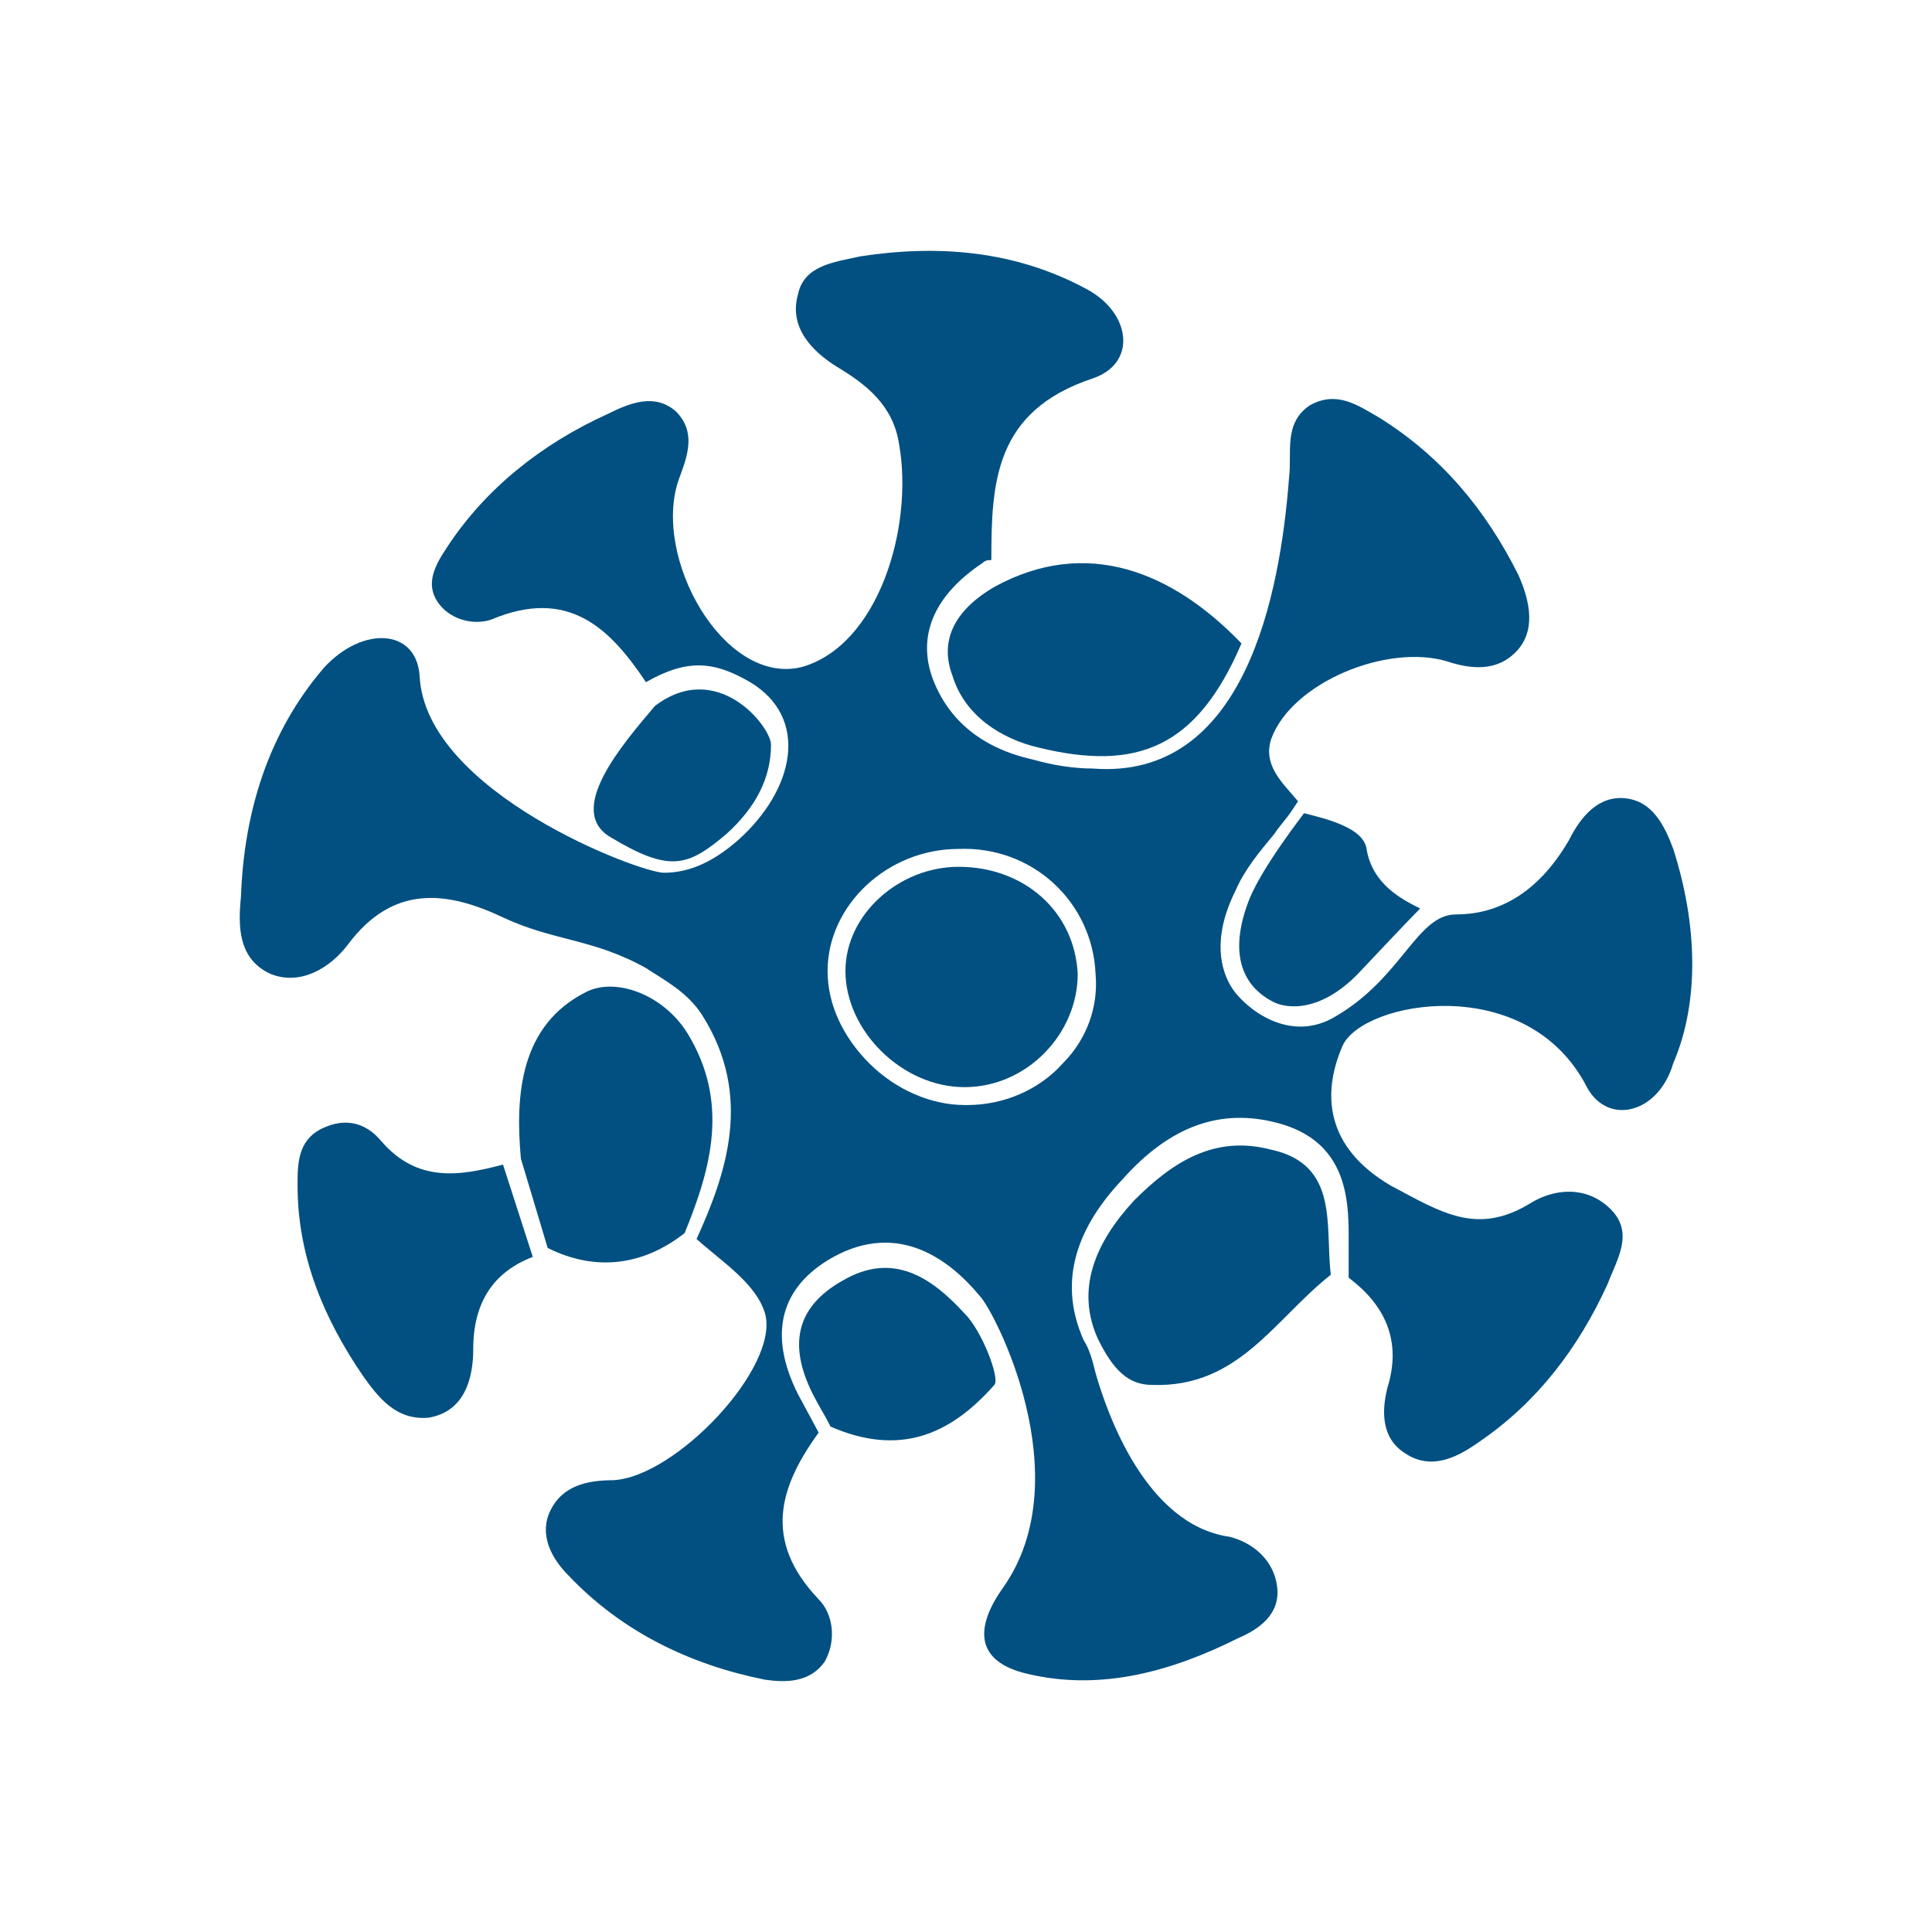 <?xml version="1.0" encoding="utf-8"?>
<!-- Generator: Adobe Illustrator 15.0.0, SVG Export Plug-In . SVG Version: 6.00 Build 0)  -->
<!DOCTYPE svg PUBLIC "-//W3C//DTD SVG 1.1//EN" "http://www.w3.org/Graphics/SVG/1.1/DTD/svg11.dtd">
<svg version="1.1" id="Camada_1" focusable="false" xmlns="http://www.w3.org/2000/svg" xmlns:xlink="http://www.w3.org/1999/xlink"
	 x="0px" y="0px" width="512px" height="512px" viewBox="0 0 512 512" enable-background="new 0 0 512 512" xml:space="preserve">
<g>
	<path fill="#015081" d="M133.302,308.627c-11.837,3.151-22.884,4.731-32.354-6.319c-3.946-4.731-9.468-6.312-15.783-3.152
		c-6.312,3.152-6.312,9.472-6.312,14.989c0,18.942,7.101,35.511,17.362,50.507c3.946,5.525,8.678,11.837,17.359,11.051
		c9.471-1.579,11.837-10.265,11.837-18.156c0-12.622,5.525-20.514,15.782-24.459L133.302,308.627L133.302,308.627z"/>
	<path fill="#015081" d="M443.431,224.975c-2.365-6.312-5.525-12.623-12.63-13.413c-7.098-0.79-11.837,4.735-14.989,11.047
		c-8.685,14.993-19.729,19.728-29.985,19.728c-10.265,0-14.21,16.572-31.564,26.833c-12.631,7.892-24.468-2.373-27.62-7.104
		c-3.159-4.736-5.525-13.417,0.786-26.04c2.366-5.526,6.312-10.261,10.257-14.997c1.58-2.366,3.16-3.946,4.74-6.312l1.571-2.366
		c-3.945-4.736-9.463-9.471-7.097-16.573c5.525-14.993,30.771-25.253,46.554-20.518c7.104,2.366,13.416,2.366,18.155-2.366
		c5.519-5.525,3.946-13.417,0.786-20.518c-8.677-17.362-20.514-31.565-37.09-41.826c-5.525-3.156-11.043-7.101-18.148-3.156
		c-7.105,4.736-4.731,12.627-5.525,18.938c-2.366,31.565-11.837,80.493-52.079,77.337c-4.74,0-10.258-0.79-15.783-2.37
		c-14.206-3.155-22.888-11.047-26.833-22.094c-3.945-11.837,1.58-22.094,13.417-29.985c0.785-0.79,1.579-0.79,2.365-0.79
		c0-20.518,0.794-39.456,26.834-48.137c11.837-3.946,10.257-17.362-1.58-23.674c-18.942-10.257-39.456-11.837-59.975-8.681
		c-7.102,1.58-14.992,2.37-16.572,10.261c-2.366,8.677,3.945,14.993,10.261,18.938c7.892,4.735,14.993,10.257,16.572,20.518
		c3.946,22.094-5.525,53.659-26.043,59.185c-20.519,4.731-39.456-29.199-32.355-49.717c2.37-6.312,4.735-12.627-0.786-18.148
		c-5.525-4.736-11.837-2.37-18.152,0.79c-17.358,7.891-32.354,19.728-42.611,35.51c-3.156,4.732-5.525,9.467-2.366,14.203
		c3.156,4.735,9.468,6.311,14.203,4.735c20.518-8.681,31.564,2.366,41.036,16.572l0,0c11.047-6.315,18.148-5.525,27.619,0
		c15.782,9.467,11.837,28.406-3.159,41.822c-6.312,5.525-12.623,8.681-19.729,8.681c-6.312,0-63.13-21.308-64.706-52.083
		c-0.79-12.627-14.993-13.417-25.254-2.366c-14.992,17.358-21.304,38.667-22.094,60.76c-0.79,7.891-0.79,16.572,7.891,20.518
		c7.892,3.156,15.783-1.579,20.518-7.891c11.837-15.783,26.04-14.203,41.032-7.102c13.417,6.312,23.674,5.521,37.881,13.413
		c4.731,3.159,11.047,6.312,14.992,12.63c13.413,21.301,6.312,41.822-1.58,59.185c7.102,6.312,15.783,11.837,18.152,19.729
		c3.946,14.203-23.674,43.402-40.246,44.188c-7.102,0-13.416,1.579-16.572,7.891c-3.155,6.312,0,12.623,4.735,17.362
		c14.203,14.989,32.355,23.674,52.083,27.62c5.521,0.786,11.837,0.786,15.783-4.739c3.155-5.519,2.365-12.623-1.58-16.569
		c-14.992-15.782-10.257-29.985,0-44.188l-5.525-10.266c-7.892-15.782-4.731-28.405,9.471-36.296
		c17.362-9.472,30.775,0.785,38.667,10.257c3.949,3.945,26.829,48.142,6.315,77.333c-7.892,11.051-7.105,19.729,6.312,22.888
		c19.728,4.731,38.67-0.786,56.024-9.471c5.525-2.366,11.051-6.312,10.265-13.417c-0.794-7.098-6.319-11.837-12.631-13.409
		c-22.094-3.16-32.351-32.359-35.511-43.402c-0.785-3.159-1.579-6.319-3.151-8.685c-6.319-14.203-3.159-28.405,10.257-42.608
		c12.623-14.21,26.04-18.942,41.036-14.996c18.148,4.731,18.935,19.728,18.935,29.985c0,2.365,0,11.051,0,11.051
		c9.471,7.097,14.203,16.568,10.257,29.199c-1.571,6.312-1.571,13.408,4.739,17.354c7.098,4.739,14.203,0.794,19.729-3.152
		c14.989-10.257,26.04-24.468,33.931-41.822c2.366-6.319,7.105-13.416,0.786-19.728c-6.312-6.319-14.988-5.525-21.3-1.58
		c-14.211,8.678-23.674,2.366-37.091-4.739c-17.362-10.257-18.148-24.46-12.631-37.083c5.525-11.837,48.928-19.732,64.71,11.043
		c5.525,10.258,18.942,7.105,22.888-6.312C450.529,265.225,449.742,244.703,443.431,224.975z M281.66,281.793
		c-6.312,7.105-15.782,11.051-25.254,11.051h-0.79c-8.681,0-18.148-3.945-25.249-11.051c-7.105-7.104-11.051-15.782-11.051-24.464
		c0-17.358,15.782-32.354,34.725-32.354c19.728-0.786,35.511,14.207,36.296,33.145C291.131,266.797,287.972,275.481,281.66,281.793z
		"/>
	<path fill="#015081" d="M336.9,304.681c-14.997-3.945-26.04,3.152-36.305,13.409c-10.258,11.051-15.783,23.674-9.464,37.091
		c3.946,7.891,7.892,11.837,14.203,11.837c22.88,0.794,32.351-17.362,47.348-29.199C351.102,325.195,355.048,308.627,336.9,304.681z
		"/>
	<path fill="#015081" d="M181.44,326.775c7.102-17.362,11.837-34.725,0.79-52.873c-6.315-10.258-18.938-14.993-26.83-11.051
		c-17.362,8.685-18.941,26.833-17.362,44.195c2.366,7.892,4.736,15.782,7.102,23.674
		C157.766,337.032,170.393,335.452,181.44,326.775z"/>
	<path fill="#015081" d="M263.512,155.533c-9.471,5.525-14.996,13.417-11.051,23.674c3.155,10.257,12.623,16.572,22.888,18.938
		c26.04,6.315,41.822,0,53.659-27.62C310.86,151.587,287.972,142.117,263.512,155.533z"/>
	<path fill="#015081" d="M255.616,348.083c-8.681-9.471-18.938-16.576-32.354-8.685c-12.623,7.104-14.203,17.362-7.892,29.984
		c1.58,3.16,3.16,5.525,4.735,8.686c18.152,7.892,31.565,2.366,43.406-11.051C265.084,365.438,260.353,352.814,255.616,348.083z"/>
	<path fill="#015081" d="M345.576,215.508c-4.731,6.311-11.043,14.992-14.202,22.094c-5.526,13.417-3.16,22.884,5.525,27.623
		c3.945,2.366,13.416,3.152,23.674-7.896c12.622-13.412,15.782-16.572,15.782-16.572c-4.739-2.366-12.631-6.312-14.203-15.783
		C361.359,219.453,351.888,217.083,345.576,215.508z"/>
	<path fill="#015081" d="M192.487,221.029c7.892-7.102,11.837-14.993,11.837-23.674c0-4.732-14.202-22.884-30.775-10.257
		c-8.681,10.257-23.674,27.62-11.837,34.721C177.494,231.29,182.23,229.71,192.487,221.029z"/>
	<path fill="#015081" d="M254.041,229.71c-15.783,0-29.989,12.626-29.989,27.619c0,15.787,14.992,30.775,31.564,30.775
		c16.573,0,29.989-14.202,29.989-29.985C284.812,241.547,271.404,229.71,254.041,229.71z"/>
</g>
</svg>
